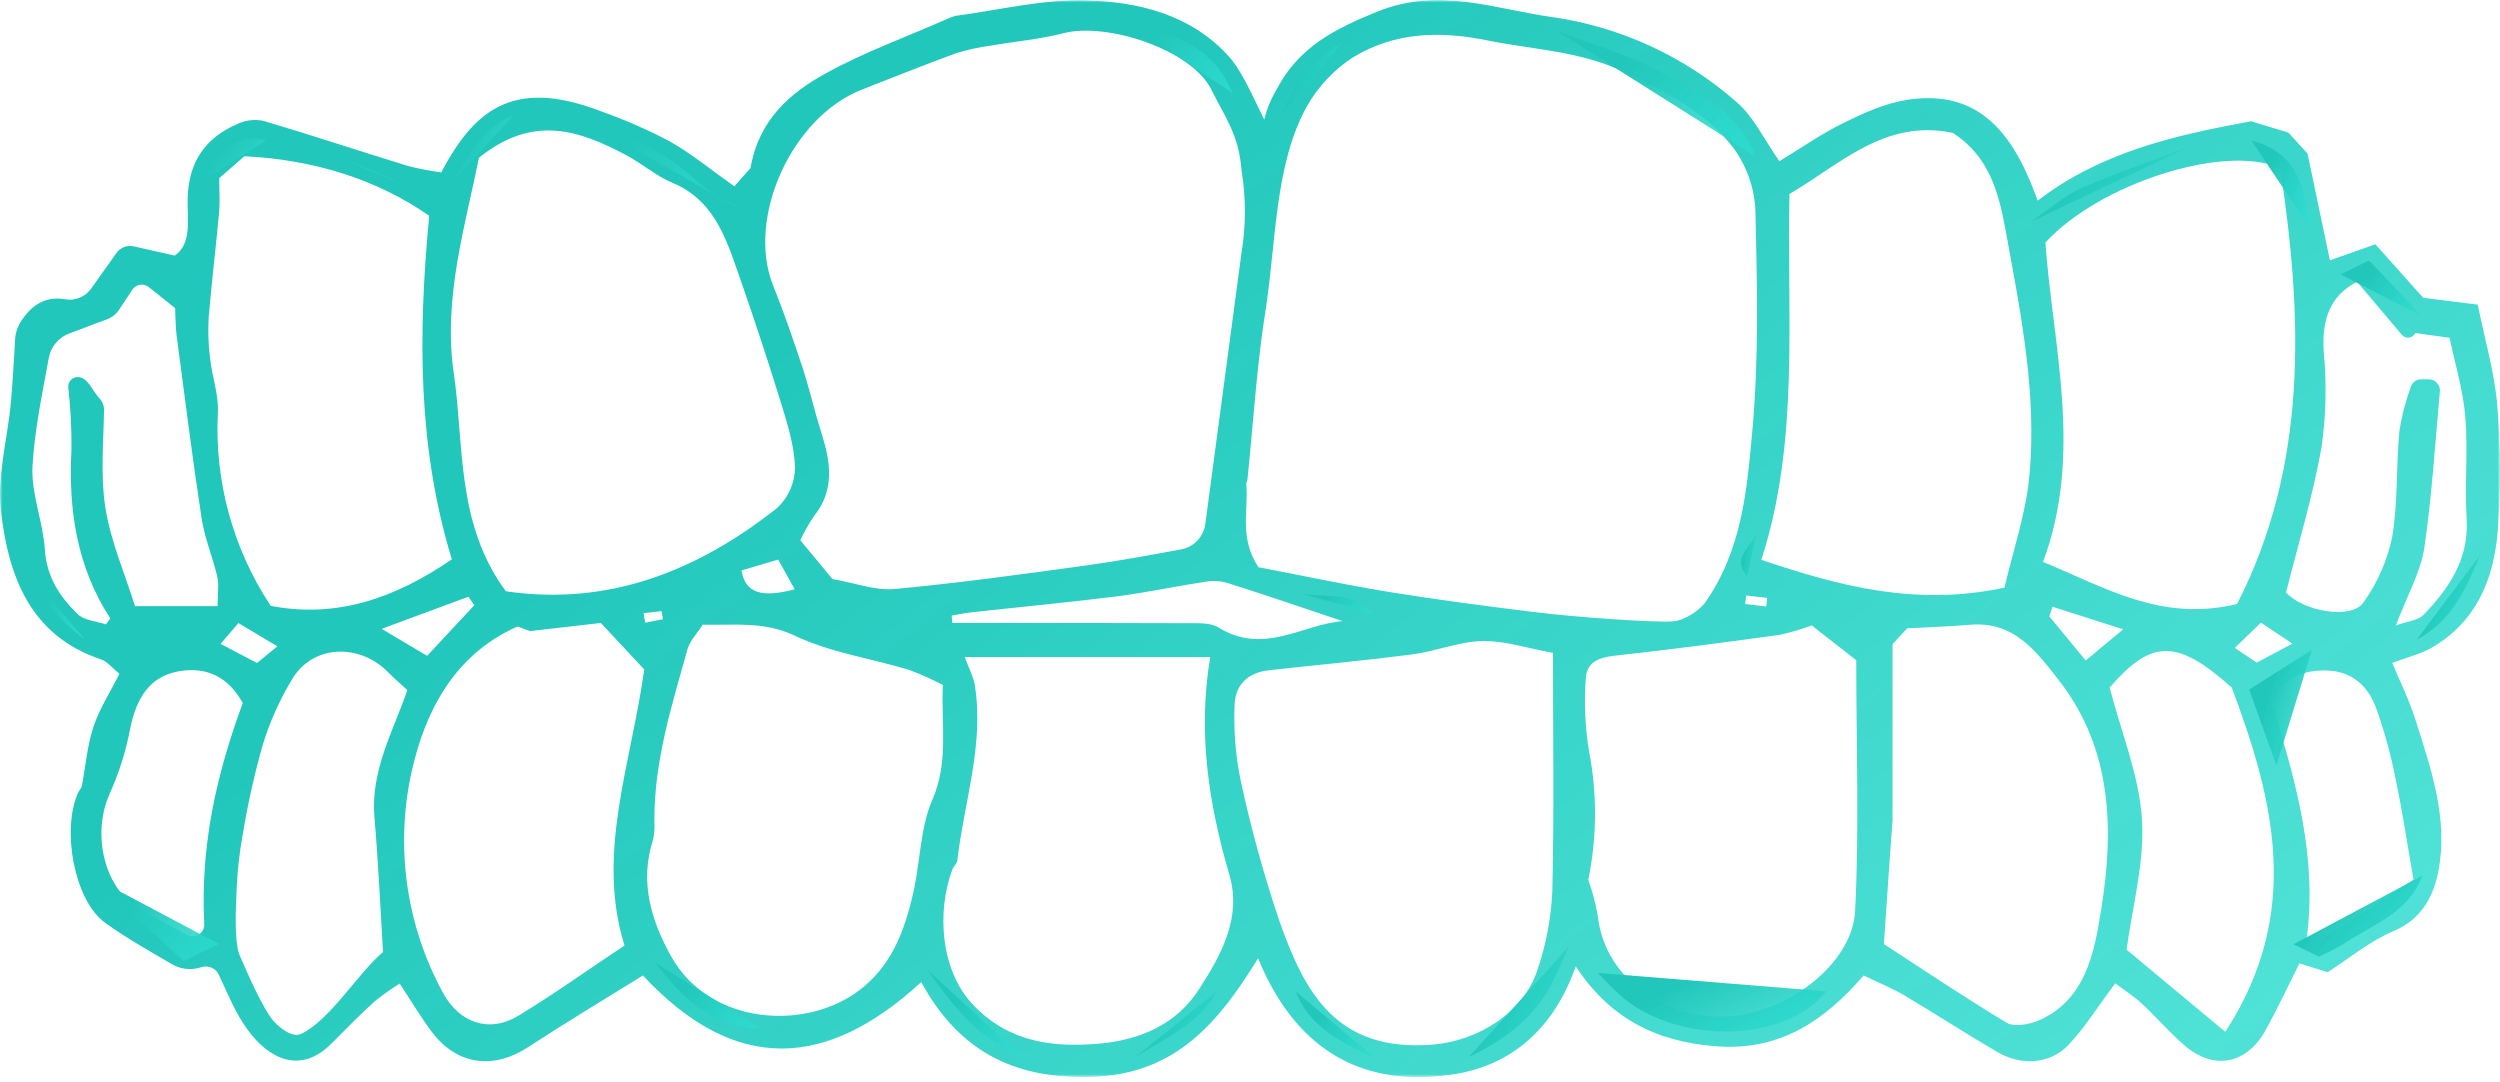 <?xml version="1.0" encoding="UTF-8"?> <svg xmlns="http://www.w3.org/2000/svg" width="476" height="206" viewBox="0 0 476 206" fill="none"> <mask id="mask0_5_113" style="mask-type:luminance" maskUnits="userSpaceOnUse" x="0" y="0" width="476" height="206"> <path d="M476 0H0V205.1H476V0Z" fill="white"></path> </mask> <g mask="url(#mask0_5_113)"> <path d="M122.41 185.73C114.98 190.35 107.66 194.73 100.56 199.37C94.04 203.67 87.07 202.84 82.3 196.58C80.22 193.84 78.47 190.85 76.1 187.27C74.415 188.325 72.796 189.48 71.25 190.73C68.44 193.29 65.77 196.02 63.07 198.73C57.07 204.73 51.07 201.43 47.18 196.11C44.89 193.02 43.42 189.34 41.68 185.61C41.406 185.019 40.93 184.545 40.339 184.272C39.747 184 39.078 183.946 38.45 184.12L37.95 184.26C37.081 184.504 36.171 184.569 35.276 184.452C34.38 184.335 33.518 184.039 32.74 183.58C28.61 181.16 24.12 178.67 19.98 175.67C14.16 171.44 11.68 158.02 14.87 150.93C15.08 150.48 15.5 150.09 15.59 149.63C16.3 145.92 16.59 142.07 17.75 138.52C18.91 134.97 20.98 131.78 22.75 128.3C21.3 127.13 20.42 125.94 19.26 125.56C5.65 121 1.63 109.63 0.18 97.38C-0.61 90.67 1.43 83.64 2.06 76.74C2.44 72.59 2.65 68.41 2.88 64.6C2.949 63.382 3.335 62.203 4 61.18C6.13 57.88 8.86 56.37 12.39 56.98C13.318 57.146 14.275 57.047 15.149 56.693C16.023 56.339 16.779 55.745 17.33 54.98L22.17 48.17C22.533 47.656 23.041 47.262 23.628 47.038C24.216 46.813 24.857 46.769 25.47 46.91L33.27 48.67C36.57 46.36 35.64 41.94 35.73 37.92C35.83 31 39 26.23 45.27 23.58C46.78 22.873 48.476 22.67 50.11 23C59.36 25.74 68.52 28.79 77.74 31.62C79.801 32.144 81.892 32.544 84 32.82C90.11 21.39 97.31 14.61 114.34 21.16C118.825 22.739 123.19 24.641 127.4 26.85C131.56 29.18 135.29 32.28 139.82 35.47L142.9 32C144.5 22.7 150.52 17.64 157.35 13.9C164.64 9.9 172.56 7.03 180.2 3.67C180.789 3.368 181.414 3.143 182.06 3C190.26 1.91 198.49 -0.14 206.66 0.07C216.73 0.32 226.79 2.76 234 10.78C236.56 13.66 238.64 18.62 240.71 22.78C241.213 20.73 242.022 18.768 243.11 16.96C247.28 8.96 254.16 5.47 262.42 2.15C274.11 -2.54 284.87 1.81 295.62 3.26C308.63 5.146 320.812 10.775 330.68 19.46C333.91 22.26 335.87 26.54 338.8 30.69C343.03 28.13 346.89 25.42 351.08 23.37C354.88 21.5 358.94 19.66 363.08 19.02C374.57 17.25 381.58 22.72 386.52 34.45C387.02 35.62 387.44 36.82 387.97 38.21C400.06 28.94 413.97 25.78 428.61 23.09L435.72 25.25L439.36 29.25C440.75 35.87 442.1 42.34 443.61 49.57L452.28 46.51L461.38 56.7L471.76 58C473.11 64.71 474.97 70.92 475.48 77.24C476.15 85.225 476.173 93.251 475.55 101.24C474.81 110.35 471.42 118.5 462.92 123.37C460.92 124.5 458.65 125.03 455.48 126.22C456.97 129.8 458.7 133.22 459.84 136.85C462.84 146.29 466.2 155.85 464.27 165.85C463.41 170.31 461.27 174.96 455.83 177.23C451.13 179.23 447.05 182.63 443.19 185.11L437.81 183.43C435.63 187.76 433.62 192.09 431.31 196.24C427.73 202.65 421.51 203.82 415.99 199.1C413.11 196.63 410.61 193.71 407.82 191.1C406.34 189.73 404.61 188.63 402.74 187.22C399.49 191.57 397.04 195.51 393.94 198.85C390.45 202.61 384.94 203.02 380.3 200.31C374.3 196.81 368.53 193.05 362.59 189.52C360.33 188.19 357.87 187.2 354.84 185.73C347.54 194.14 339.14 200.13 326.84 199.22C315.13 198.36 306.37 193.69 300.03 184C295.97 195.48 288.1 203 276.16 204.64C258.49 207.13 246.37 199.11 239.54 182.47C232.15 194.47 224.09 204.28 208.63 204.99C193.97 205.67 182.91 200.77 175.4 186.99C157.51 203.43 140.09 204.71 122.41 185.73ZM324.56 114.87C331.73 104.74 332.62 93.17 333.64 82.06C334.9 68.17 334.56 54.11 334.23 40.13C334.051 35.843 332.611 31.703 330.09 28.23C324.83 21.29 317.09 17.44 309.26 13.72C300.97 9.72 292.04 9.47 283.33 7.72C274.1 5.83 265.54 6.11 257.64 10.9C254.008 13.255 250.993 16.448 248.85 20.21C242.71 31.24 243 45.83 241 58.82C239.29 69.53 238.64 80.42 237.52 91.22C237.52 91.55 237.27 91.87 237.3 92.22C237.73 97.1 235.89 102.46 239.61 108C247.48 109.5 256.02 111.32 264.61 112.73C273.61 114.19 282.61 115.36 291.61 116.48C300.61 117.6 313.27 118.35 315.98 118.33C317.054 118.379 318.131 118.349 319.2 118.24C321.279 117.666 323.142 116.494 324.56 114.87ZM158.5 110.26C162.88 111.01 166.69 112.49 170.32 112.15C182.63 111 194.9 109.31 207.15 107.61C213.06 106.79 218.94 105.7 224.85 104.61C226.037 104.4 227.126 103.818 227.961 102.948C228.795 102.078 229.33 100.965 229.49 99.77C231.82 82.33 234.11 65.11 236.37 48.23C237.243 42.953 237.243 37.568 236.37 32.29C235.87 25.57 233.12 22.12 230.66 17.09C226.93 9.48 210.79 4.18 202.49 6.32C198.02 7.48 193.35 7.87 188.78 8.67C186.502 8.962 184.254 9.45 182.06 10.13C176.06 12.3 170.14 14.72 164.18 17.03C150.75 22.24 142.08 41.44 147.18 54.3C149.24 59.45 151.06 64.7 152.79 69.97C154.13 74.03 155.06 78.23 156.36 82.31C158.13 87.86 159.04 93.23 154.96 98.31C153.978 99.756 153.112 101.277 152.37 102.86C154.57 105.47 156.53 107.87 158.5 110.26ZM96.31 112.58C116 115.46 132.88 108.64 148 96.7C149.052 95.71 149.892 94.517 150.471 93.194C151.05 91.871 151.356 90.444 151.37 89C151.24 84.78 149.88 80.54 148.62 76.44C146.07 68.18 143.34 59.97 140.49 51.81C138.08 44.92 135.73 38.01 128.04 34.81C124.9 33.5 122.23 31.13 119.19 29.52C110.42 24.87 101.54 21.66 91.19 30.04C88.66 42.7 84.32 56.81 86.38 70.89C88.4 84.66 86.79 99.66 96.31 112.58ZM295.69 124.31C290.76 123.42 286.49 121.96 282.24 122.05C277.74 122.16 273.31 124.05 268.79 124.61C259.79 125.78 250.7 126.61 241.65 127.61C237.56 128.05 235.11 130.46 235.06 134.42C234.878 139.077 235.247 143.74 236.16 148.31C238.139 157.558 240.653 166.683 243.69 175.64C248.44 188.97 254.43 200.39 272.84 198.89C281.37 198.19 290.11 192.83 292.76 184.58C294.384 179.803 295.326 174.82 295.56 169.78C295.92 155.13 295.69 140.49 295.69 124.31ZM371.82 25.31C358.93 22.56 350.42 31.26 340.71 36.94C340.21 60.71 342.65 84.06 335.36 106.59C350.18 111.59 364.73 115.5 381.65 111.89C383.25 104.98 385.7 97.89 386.39 90.67C387.88 74.87 384.7 59.4 381.88 43.92C380.54 36.48 378.67 29.75 371.82 25.29V25.31ZM425.94 115C439.5 88.54 438.43 60.17 434.14 32C423.42 27.25 399.5 35.13 389.45 46.19C390.83 65.89 396.7 86.33 389 106.99C401.13 112 411.57 118.46 425.94 115ZM183.68 125.1C184.46 127.23 185.36 128.84 185.62 130.55C187.4 141.92 183.54 152.75 182.28 163.83C182.21 164.43 181.56 164.94 181.33 165.55C178.33 173.55 179.03 184.81 185.33 191.37C192.12 198.45 200.44 199.51 209.46 198.69C217.2 197.98 224 194.98 228.27 188.39C232.54 181.8 236.46 174.71 234.07 166.54C230.13 153.05 228.01 139.54 230.43 125.1H183.68ZM133.82 118.91C132.76 120.57 131.36 121.97 130.89 123.63C127.89 134.4 124.48 145.12 124.6 156.51C124.681 157.675 124.583 158.845 124.31 159.98C121.77 167.92 123.97 175.23 127.75 182.03C134.83 194.8 152.41 196.39 162.95 189.03C169.69 184.3 172.27 177.22 173.95 169.69C175.24 163.89 175.21 157.6 177.52 152.29C180.67 145.04 179.17 138 179.52 130.42C177.427 129.32 175.266 128.355 173.05 127.53C165.8 125.35 158.05 124.24 151.35 121.04C145.43 118.24 139.85 119.08 133.82 118.94V118.91ZM344.95 119.08C342.961 119.821 340.923 120.423 338.85 120.88C328.75 122.25 318.65 123.62 308.51 124.72C305.28 125.07 302.12 125.44 301.93 129.24C301.587 133.876 301.801 138.536 302.57 143.12C304.122 151.175 304.067 159.456 302.41 167.49C303.199 169.727 303.804 172.025 304.22 174.36C305.54 186.62 317.31 193.82 328.22 193.57C339.75 193.3 352.74 183.74 353.22 173.39C354.01 157.63 353.43 141.81 353.43 125.7L344.95 119.08ZM41.74 33.92C41.74 36.22 41.89 38.22 41.74 40.19C41.13 46.9 40.31 53.6 39.74 60.32C39.577 62.966 39.664 65.621 40 68.25C40.38 71.67 41.62 75.07 41.49 78.44C40.797 91.507 44.324 104.451 51.55 115.36C64.18 117.78 75.24 113.88 86.03 106.5C79.57 85.27 79.55 64 81.72 41.09C71.59 34 59.37 30.36 46.53 29.75L41.74 33.92ZM98.54 119.28C86.21 124.75 80.91 135.82 78.44 146.64C75.182 161.006 77.276 176.068 84.33 189C87.45 194.81 93.2 196.75 98.71 193.39C105.32 189.39 111.64 184.86 118.91 180.02C113.46 162.61 120.13 145.58 122.67 127.47L114.4 118.61L100.92 120.16L98.54 119.28ZM358.69 179.75C365.6 184.24 373.69 189.68 382.01 194.7C383.44 195.56 386.2 195.1 388.01 194.36C397.17 190.53 398.79 181.06 400.01 173.51C402.5 158.31 402.34 142.7 391.94 129.43C387.6 123.89 383.41 118.27 375.18 118.95C371.33 119.27 367.47 119.4 363.12 119.64L360.34 122.64V156.13C359.91 161.86 359.35 170.12 358.69 179.75ZM45.53 181.64C45.81 182.19 48.89 189.87 51.53 193.71C52.63 195.29 55.53 197.71 57.3 196.87C62.78 194.32 68.19 185.25 72.93 181.26C72.38 172.26 72.01 163.91 71.29 155.56C70.54 146.7 74.9 139.14 77.56 131.4C76.01 129.97 74.87 129 73.84 127.94C68.69 122.65 59.84 122.55 55.75 129.11C53.297 133.115 51.365 137.416 50 141.91C48.426 147.471 47.168 153.117 46.23 158.82C45.611 162.183 45.223 165.584 45.07 169C44.85 173.62 44.64 179 45.53 181.64ZM424.93 130.92C414.47 121.56 409.62 121.7 401.68 130.92C403.94 139.63 407.31 147.73 407.83 156.01C408.35 164.29 405.99 172.64 404.91 180.82L423.7 196.46C438.41 173.85 433 152.4 424.93 130.92ZM20.14 118.92L21 117.76C14.59 107.86 13 96.98 13.61 85.56C13.64 81.628 13.437 77.698 13 73.79C12.974 73.543 12.999 73.293 13.074 73.055C13.149 72.818 13.271 72.599 13.435 72.411C13.598 72.223 13.798 72.071 14.023 71.965C14.247 71.858 14.492 71.798 14.74 71.79C16.74 71.79 17.46 74.25 18.89 75.79C19.47 76.38 19.8 77.172 19.81 78C19.71 84.27 19.12 90.51 20.04 96.52C21.04 103 23.77 109.21 25.71 115.41H41.43C41.43 113.01 41.72 111.33 41.37 109.8C40.5 106.03 38.93 102.38 38.37 98.58C36.61 87.05 35.16 75.47 33.63 63.9C33.41 62.27 33.44 60.61 33.34 58.67L28.34 54.67C28.109 54.482 27.841 54.344 27.554 54.266C27.267 54.187 26.966 54.169 26.671 54.213C26.377 54.258 26.095 54.363 25.843 54.522C25.591 54.682 25.376 54.892 25.21 55.14L22.66 59C22.117 59.816 21.329 60.439 20.41 60.78L13.19 63.49C12.194 63.862 11.31 64.485 10.627 65.3C9.943 66.115 9.483 67.094 9.29 68.14C8.06 74.95 6.58 81.81 6.19 88.73C5.89 93.94 8.19 99.24 8.53 104.56C8.87 109.88 11.39 113.62 14.82 116.96C16.05 118.14 18.34 118.27 20.14 118.88V118.92ZM456.14 119.1C458.53 118.24 460.45 118.1 461.42 117.1C466.29 112.01 470.12 106.46 469.65 98.77C469.25 92.3 469.93 85.77 469.39 79.31C468.96 74.17 467.39 69.12 466.39 64.31L459.98 63.43L459.79 63.53C459.668 63.742 459.497 63.921 459.291 64.052C459.085 64.184 458.851 64.264 458.607 64.285C458.364 64.307 458.119 64.269 457.893 64.176C457.668 64.083 457.468 63.937 457.31 63.75L448.79 53.65C443.64 56.28 442.05 60.86 442.44 66.96C443.023 73.062 442.876 79.213 442 85.28C440.34 94.56 437.56 103.65 435.26 112.82C438.63 116.46 447.76 118.01 449.99 114.72C452.649 111.008 454.511 106.786 455.46 102.32C456.61 95.65 456.19 88.73 456.86 81.95C457.307 79.135 458.024 76.368 459 73.69C459.13 73.262 459.395 72.887 459.755 72.622C460.116 72.357 460.553 72.216 461 72.22H462.4C462.885 72.215 463.358 72.375 463.741 72.672C464.124 72.97 464.395 73.389 464.51 73.86C464.561 74.052 464.578 74.252 464.56 74.45C463.64 84.45 463.03 94.58 461.56 104.54C460.79 109.1 458.32 113.4 456.18 119.06L456.14 119.1ZM439.14 178.82L441.14 179.34C446.99 175.56 452.85 171.79 459.53 167.49C458.37 160.86 457.47 154.73 456.19 148.68C455.278 143.867 453.981 139.135 452.31 134.53C450.76 130.53 447.75 127.75 442.9 127.66C438.05 127.57 434.6 129.31 432.49 133.66C437 148.36 441.31 163 439.18 178.78L439.14 178.82ZM46.2 133.82C43.43 128.82 39.27 126.89 34 127.82C28.39 128.82 25.89 133.11 24.77 138.82C23.961 143.051 22.659 147.172 20.89 151.1C17.47 158.73 19.79 168.79 26.09 172.73C29 174.54 32 176.05 35.7 178C36.041 178.179 36.424 178.265 36.809 178.248C37.194 178.231 37.568 178.112 37.892 177.904C38.216 177.695 38.48 177.405 38.655 177.062C38.83 176.718 38.911 176.335 38.89 175.95C38.12 161 41.24 147.35 46.24 133.81L46.2 133.82ZM181.2 117.22L181.31 118.61H188.19C201.02 118.61 213.85 118.61 226.67 118.66C228.47 118.66 230.59 118.6 232 119.47C240.65 124.85 248.16 118.79 255.65 118.27C248.36 115.84 240.96 113.27 233.51 110.94C232.207 110.58 230.84 110.519 229.51 110.76C224.01 111.61 218.51 112.76 213.04 113.5C203.69 114.68 194.29 115.56 184.92 116.59C183.7 116.72 182.45 117 181.2 117.21V117.22ZM72.67 119.73L81.32 124.87L90.32 115.22L89.18 113.62L72.67 119.73ZM390.8 115.53L390.19 117.36L397.12 125.76L404.26 119.82L390.8 115.53ZM141.17 108.62C141.93 112.92 144.96 113.88 151.31 112.2L148.16 106.54L141.17 108.62ZM425.51 123.36L429.67 126.16L436.48 122.55L430.48 118.55L425.51 123.36ZM42 122.6L48.93 126.23L52.82 123.06L45.39 118.63L42 122.6ZM336.29 115.48L336.47 113.84L332.47 113.38L332.28 115L336.29 115.48ZM122.53 116.75L122.85 118.56L126.23 117.9L125.96 116.35L122.53 116.75Z" fill="url(#paint0_linear_5_113)"></path> <path d="M374.68 116L366.18 115.75Z" fill="url(#paint1_linear_5_113)"></path> <path d="M335.68 110.5L333.18 109.75Z" fill="url(#paint2_linear_5_113)"></path> <path d="M332.68 109.75C329.08 105.68 334.8 103.58 334.68 100.25Z" fill="url(#paint3_linear_5_113)"></path> <path d="M334.18 29.75C331.18 21.31 323.54 17.75 316.59 13.92C310.21 10.43 303.02 8.42 296.18 5.75" fill="url(#paint4_linear_5_113)"></path> <path d="M285.68 5.5L283.18 4.75Z" fill="url(#paint5_linear_5_113)"></path> <path d="M282.68 4.75L275.18 2.75Z" fill="url(#paint6_linear_5_113)"></path> <path d="M255.68 8C249.91 11 246.34 15.77 244.18 21.75Z" fill="url(#paint7_linear_5_113)"></path> <path d="M235.43 73.75L234.68 79.25Z" fill="url(#paint8_linear_5_113)"></path> <path d="M194.68 113L186.18 113.75Z" fill="url(#paint9_linear_5_113)"></path> <path d="M83.43 78.75C83.517 70.583 83.6 62.417 83.68 54.25Z" fill="url(#paint10_linear_5_113)"></path> <path d="M77.18 35.25C73.52 33.75 69.83 32.25 66.18 30.73C64.47 30 62.84 29.08 61.18 28.25" fill="url(#paint11_linear_5_113)"></path> <path d="M53.68 27.5L51.18 26.75Z" fill="url(#paint12_linear_5_113)"></path> <path d="M50.68 26.75C44 24.96 41.53 29.9 38.68 34.25Z" fill="url(#paint13_linear_5_113)"></path> <path d="M291.68 119.5L289.18 118.75Z" fill="url(#paint14_linear_5_113)"></path> <path d="M244.68 124L242.18 124.75Z" fill="url(#paint15_linear_5_113)"></path> <path d="M232.43 131.75C232.52 134.58 232.6 137.42 232.68 140.25Z" fill="url(#paint16_linear_5_113)"></path> <path d="M231.68 188.75C228.23 195.04 221.85 197.7 216.18 201.25Z" fill="url(#paint17_linear_5_113)"></path> <path d="M194.68 201.25C186.55 198.08 181.46 191.58 176.68 184.75Z" fill="url(#paint18_linear_5_113)"></path> <path d="M148.68 116L151.18 116.75Z" fill="url(#paint19_linear_5_113)"></path> <path d="M152.68 196L145.18 195.75Z" fill="url(#paint20_linear_5_113)"></path> <path d="M144.68 195.75C135.37 195.81 129.87 189.75 124.68 183.25Z" fill="url(#paint21_linear_5_113)"></path> <path d="M115.68 185.75L97.18 198.25Z" fill="url(#paint22_linear_5_113)"></path> <path d="M41.93 160.75L44.68 153.25Z" fill="url(#paint23_linear_5_113)"></path> <path d="M45.18 145.25C46.514 142.083 47.847 138.917 49.18 135.75Z" fill="url(#paint24_linear_5_113)"></path> <path d="M235.43 22.75L234.68 18.25Z" fill="url(#paint25_linear_5_113)"></path> <path d="M234.68 17.75C231.76 10.53 226.06 7.11 218.68 5.68C216.75 5.31 215 4.08 213.16 3.25" fill="url(#paint26_linear_5_113)"></path> <path d="M202.68 3L192.18 5.75Z" fill="url(#paint27_linear_5_113)"></path> <path d="M178.68 8L175.18 8.75Z" fill="url(#paint28_linear_5_113)"></path> <path d="M167.68 11.75L155.18 19.25Z" fill="url(#paint29_linear_5_113)"></path> <path d="M148.68 25.75C147.02 28.923 145.354 32.09 143.68 35.25Z" fill="url(#paint30_linear_5_113)"></path> <path d="M151.93 76.75L152.68 81.25Z" fill="url(#paint31_linear_5_113)"></path> <path d="M3.43 81.75L2.68 84.25Z" fill="url(#paint32_linear_5_113)"></path> <path d="M2.93 98.75L3.68 101.25Z" fill="url(#paint33_linear_5_113)"></path> <path d="M5.93 109.75C8.317 114.526 11.836 118.646 16.18 121.75Z" fill="url(#paint34_linear_5_113)"></path> <path d="M445.68 52.25L450.6 49.79C450.729 49.725 450.874 49.703 451.016 49.726C451.158 49.75 451.289 49.818 451.39 49.92L461.18 60.25" fill="url(#paint35_linear_5_113)"></path> <path d="M472.18 105.75C469.55 112.1 466.76 118.35 460.18 121.75Z" fill="url(#paint36_linear_5_113)"></path> <path d="M461.68 74.75C461.35 76.25 461.02 77.75 460.68 79.25Z" fill="url(#paint37_linear_5_113)"></path> <path d="M459.43 92.75L458.68 95.25Z" fill="url(#paint38_linear_5_113)"></path> <path d="M452.93 128.75C454.85 132.583 456.767 136.417 458.68 140.25Z" fill="url(#paint39_linear_5_113)"></path> <path d="M461.18 166.75C458.62 173.89 451.69 176.01 446.18 179.75C444.665 180.638 443.099 181.436 441.49 182.14L436.69 179.78" fill="url(#paint40_linear_5_113)"></path> <path d="M25.43 128.75L20.18 140.25Z" fill="url(#paint41_linear_5_113)"></path> <path d="M17.18 166.75L35 183L41.66 179.72" fill="url(#paint42_linear_5_113)"></path> <path d="M246.68 188.75C249.45 195.95 256 198.63 262.18 201.75Z" fill="url(#paint43_linear_5_113)"></path> <path d="M279.68 201.25C285.76 198.37 291.13 194.59 294.68 188.72C296.28 186.05 297.39 183.08 298.68 180.25" fill="url(#paint44_linear_5_113)"></path> <path d="M337.68 34.25L361.18 21.75Z" fill="url(#paint45_linear_5_113)"></path> <path d="M371.68 22L381.68 30.25Z" fill="url(#paint46_linear_5_113)"></path> <path d="M386.93 59.75C387.85 62.25 388.767 64.75 389.68 67.25Z" fill="url(#paint47_linear_5_113)"></path> <path d="M102.18 118.25L109.18 115.75Z" fill="url(#paint48_linear_5_113)"></path> <path d="M141.68 40.25C138.52 38.25 134.89 36.72 132.27 34.16C125.71 27.73 117.15 25.37 109.18 21.75" fill="url(#paint49_linear_5_113)"></path> <path d="M97.68 22C91.39 24.34 89.13 30.33 85.68 35.25Z" fill="url(#paint50_linear_5_113)"></path> <path d="M400.68 184.75L393.18 195.25Z" fill="url(#paint51_linear_5_113)"></path> <path d="M382.68 198.5L362.18 185.25Z" fill="url(#paint52_linear_5_113)"></path> <path d="M347.68 188.75C339.94 198.82 318.75 198.93 308.19 189.24C306.8 187.97 305.52 186.58 304.19 185.24" fill="url(#paint53_linear_5_113)"></path> <path d="M342.18 114.75L336.18 118.75Z" fill="url(#paint54_linear_5_113)"></path> <path d="M386.68 118.75L395.18 129.25Z" fill="url(#paint55_linear_5_113)"></path> <path d="M398.68 135.75C400.354 138.917 402.02 142.083 403.68 145.25Z" fill="url(#paint56_linear_5_113)"></path> <path d="M426.18 198.25L433.18 185.75Z" fill="url(#paint57_linear_5_113)"></path> <path d="M434.43 155.75L433.68 153.25Z" fill="url(#paint58_linear_5_113)"></path> <path d="M433.43 145.75L428.24 131.28L440.18 123.75" fill="url(#paint59_linear_5_113)"></path> <path d="M428.18 25.25L424.18 27.75Z" fill="url(#paint60_linear_5_113)"></path> <path d="M416.68 28C409.85 30.58 402.9 32.9 396.23 35.86C392.79 37.39 389.85 40.08 386.68 42.25" fill="url(#paint61_linear_5_113)"></path> <path d="M428.68 26.75C435.29 28.51 438.54 32.85 439.2 40.75C439.316 41.591 439.476 42.426 439.68 43.25" fill="url(#paint62_linear_5_113)"></path> <path d="M79.68 135.75C78.02 138.917 76.353 142.083 74.68 145.25Z" fill="url(#paint63_linear_5_113)"></path> <path d="M247.68 113C252.25 114 257.56 112.35 261.18 116.75Z" fill="url(#paint64_linear_5_113)"></path> <path d="M396.68 113.5L394.18 112.75Z" fill="url(#paint65_linear_5_113)"></path> <path d="M81.68 113L69.68 118.75Z" fill="url(#paint66_linear_5_113)"></path> <path d="M125.68 113L118.18 116.75Z" fill="url(#paint67_linear_5_113)"></path> <path d="M421.68 121.25C424.267 124.33 426.85 127.413 429.43 130.5Z" fill="url(#paint68_linear_5_113)"></path> </g> <defs> <linearGradient id="paint0_linear_5_113" x1="200.219" y1="23.869" x2="409.658" y2="287.657" gradientUnits="userSpaceOnUse"> <stop stop-color="#22C7BB"></stop> <stop offset="1" stop-color="#2FE0D3" stop-opacity="0.8"></stop> </linearGradient> <linearGradient id="paint1_linear_5_113" x1="369.755" y1="115.779" x2="369.784" y2="116.302" gradientUnits="userSpaceOnUse"> <stop stop-color="#22C7BB"></stop> <stop offset="1" stop-color="#2FE0D3" stop-opacity="0.8"></stop> </linearGradient> <linearGradient id="paint2_linear_5_113" x1="334.231" y1="109.837" x2="334.898" y2="111.042" gradientUnits="userSpaceOnUse"> <stop stop-color="#22C7BB"></stop> <stop offset="1" stop-color="#2FE0D3" stop-opacity="0.8"></stop> </linearGradient> <linearGradient id="paint3_linear_5_113" x1="332.832" y1="101.354" x2="336.349" y2="101.996" gradientUnits="userSpaceOnUse"> <stop stop-color="#22C7BB"></stop> <stop offset="1" stop-color="#2FE0D3" stop-opacity="0.8"></stop> </linearGradient> <linearGradient id="paint4_linear_5_113" x1="312.164" y1="8.54" x2="337.045" y2="29.915" gradientUnits="userSpaceOnUse"> <stop stop-color="#22C7BB"></stop> <stop offset="1" stop-color="#2FE0D3" stop-opacity="0.8"></stop> </linearGradient> <linearGradient id="paint5_linear_5_113" x1="284.231" y1="4.837" x2="284.898" y2="6.042" gradientUnits="userSpaceOnUse"> <stop stop-color="#22C7BB"></stop> <stop offset="1" stop-color="#2FE0D3" stop-opacity="0.8"></stop> </linearGradient> <linearGradient id="paint6_linear_5_113" x1="278.335" y1="2.983" x2="279.995" y2="6.361" gradientUnits="userSpaceOnUse"> <stop stop-color="#22C7BB"></stop> <stop offset="1" stop-color="#2FE0D3" stop-opacity="0.8"></stop> </linearGradient> <linearGradient id="paint7_linear_5_113" x1="249.017" y1="9.598" x2="259.869" y2="14.523" gradientUnits="userSpaceOnUse"> <stop stop-color="#22C7BB"></stop> <stop offset="1" stop-color="#2FE0D3" stop-opacity="0.8"></stop> </linearGradient> <linearGradient id="paint8_linear_5_113" x1="234.995" y1="74.389" x2="235.844" y2="74.452" gradientUnits="userSpaceOnUse"> <stop stop-color="#22C7BB"></stop> <stop offset="1" stop-color="#2FE0D3" stop-opacity="0.8"></stop> </linearGradient> <linearGradient id="paint9_linear_5_113" x1="189.755" y1="113.087" x2="190.004" y2="114.62" gradientUnits="userSpaceOnUse"> <stop stop-color="#22C7BB"></stop> <stop offset="1" stop-color="#2FE0D3" stop-opacity="0.8"></stop> </linearGradient> <linearGradient id="paint10_linear_5_113" x1="83.535" y1="57.098" x2="83.82" y2="57.1" gradientUnits="userSpaceOnUse"> <stop stop-color="#22C7BB"></stop> <stop offset="1" stop-color="#2FE0D3" stop-opacity="0.8"></stop> </linearGradient> <linearGradient id="paint11_linear_5_113" x1="67.91" y1="29.064" x2="75.084" y2="37.961" gradientUnits="userSpaceOnUse"> <stop stop-color="#22C7BB"></stop> <stop offset="1" stop-color="#2FE0D3" stop-opacity="0.8"></stop> </linearGradient> <linearGradient id="paint12_linear_5_113" x1="52.232" y1="26.837" x2="52.898" y2="28.042" gradientUnits="userSpaceOnUse"> <stop stop-color="#22C7BB"></stop> <stop offset="1" stop-color="#2FE0D3" stop-opacity="0.8"></stop> </linearGradient> <linearGradient id="paint13_linear_5_113" x1="43.728" y1="27.289" x2="51.84" y2="33.995" gradientUnits="userSpaceOnUse"> <stop stop-color="#22C7BB"></stop> <stop offset="1" stop-color="#2FE0D3" stop-opacity="0.8"></stop> </linearGradient> <linearGradient id="paint14_linear_5_113" x1="290.231" y1="118.837" x2="290.898" y2="120.042" gradientUnits="userSpaceOnUse"> <stop stop-color="#22C7BB"></stop> <stop offset="1" stop-color="#2FE0D3" stop-opacity="0.8"></stop> </linearGradient> <linearGradient id="paint15_linear_5_113" x1="243.231" y1="124.087" x2="243.898" y2="125.292" gradientUnits="userSpaceOnUse"> <stop stop-color="#22C7BB"></stop> <stop offset="1" stop-color="#2FE0D3" stop-opacity="0.8"></stop> </linearGradient> <linearGradient id="paint16_linear_5_113" x1="232.535" y1="132.738" x2="232.82" y2="132.743" gradientUnits="userSpaceOnUse"> <stop stop-color="#22C7BB"></stop> <stop offset="1" stop-color="#2FE0D3" stop-opacity="0.8"></stop> </linearGradient> <linearGradient id="paint17_linear_5_113" x1="222.7" y1="190.203" x2="234.842" y2="198.373" gradientUnits="userSpaceOnUse"> <stop stop-color="#22C7BB"></stop> <stop offset="1" stop-color="#2FE0D3" stop-opacity="0.8"></stop> </linearGradient> <linearGradient id="paint18_linear_5_113" x1="184.251" y1="186.668" x2="199.42" y2="195.647" gradientUnits="userSpaceOnUse"> <stop stop-color="#22C7BB"></stop> <stop offset="1" stop-color="#2FE0D3" stop-opacity="0.8"></stop> </linearGradient> <linearGradient id="paint19_linear_5_113" x1="149.731" y1="116.087" x2="150.398" y2="117.292" gradientUnits="userSpaceOnUse"> <stop stop-color="#22C7BB"></stop> <stop offset="1" stop-color="#2FE0D3" stop-opacity="0.8"></stop> </linearGradient> <linearGradient id="paint20_linear_5_113" x1="148.335" y1="195.779" x2="148.367" y2="196.301" gradientUnits="userSpaceOnUse"> <stop stop-color="#22C7BB"></stop> <stop offset="1" stop-color="#2FE0D3" stop-opacity="0.8"></stop> </linearGradient> <linearGradient id="paint21_linear_5_113" x1="133.092" y1="184.703" x2="146.071" y2="195.97" gradientUnits="userSpaceOnUse"> <stop stop-color="#22C7BB"></stop> <stop offset="1" stop-color="#2FE0D3" stop-opacity="0.8"></stop> </linearGradient> <linearGradient id="paint22_linear_5_113" x1="104.962" y1="187.203" x2="117.761" y2="197.481" gradientUnits="userSpaceOnUse"> <stop stop-color="#22C7BB"></stop> <stop offset="1" stop-color="#2FE0D3" stop-opacity="0.8"></stop> </linearGradient> <linearGradient id="paint23_linear_5_113" x1="43.087" y1="154.122" x2="46.097" y2="154.721" gradientUnits="userSpaceOnUse"> <stop stop-color="#22C7BB"></stop> <stop offset="1" stop-color="#2FE0D3" stop-opacity="0.8"></stop> </linearGradient> <linearGradient id="paint24_linear_5_113" x1="46.863" y1="136.854" x2="51.189" y2="137.843" gradientUnits="userSpaceOnUse"> <stop stop-color="#22C7BB"></stop> <stop offset="1" stop-color="#2FE0D3" stop-opacity="0.8"></stop> </linearGradient> <linearGradient id="paint25_linear_5_113" x1="234.995" y1="18.773" x2="235.842" y2="18.85" gradientUnits="userSpaceOnUse"> <stop stop-color="#22C7BB"></stop> <stop offset="1" stop-color="#2FE0D3" stop-opacity="0.8"></stop> </linearGradient> <linearGradient id="paint26_linear_5_113" x1="222.212" y1="4.936" x2="237.068" y2="16.899" gradientUnits="userSpaceOnUse"> <stop stop-color="#22C7BB"></stop> <stop offset="1" stop-color="#2FE0D3" stop-opacity="0.8"></stop> </linearGradient> <linearGradient id="paint27_linear_5_113" x1="196.597" y1="3.32" x2="198.855" y2="7.998" gradientUnits="userSpaceOnUse"> <stop stop-color="#22C7BB"></stop> <stop offset="1" stop-color="#2FE0D3" stop-opacity="0.8"></stop> </linearGradient> <linearGradient id="paint28_linear_5_113" x1="176.652" y1="8.087" x2="177.19" y2="9.448" gradientUnits="userSpaceOnUse"> <stop stop-color="#22C7BB"></stop> <stop offset="1" stop-color="#2FE0D3" stop-opacity="0.8"></stop> </linearGradient> <linearGradient id="paint29_linear_5_113" x1="160.438" y1="12.622" x2="168.263" y2="19.698" gradientUnits="userSpaceOnUse"> <stop stop-color="#22C7BB"></stop> <stop offset="1" stop-color="#2FE0D3" stop-opacity="0.8"></stop> </linearGradient> <linearGradient id="paint30_linear_5_113" x1="145.783" y1="26.854" x2="151.044" y2="28.357" gradientUnits="userSpaceOnUse"> <stop stop-color="#22C7BB"></stop> <stop offset="1" stop-color="#2FE0D3" stop-opacity="0.8"></stop> </linearGradient> <linearGradient id="paint31_linear_5_113" x1="152.245" y1="77.273" x2="153.092" y2="77.35" gradientUnits="userSpaceOnUse"> <stop stop-color="#22C7BB"></stop> <stop offset="1" stop-color="#2FE0D3" stop-opacity="0.8"></stop> </linearGradient> <linearGradient id="paint32_linear_5_113" x1="2.996" y1="82.041" x2="3.827" y2="82.176" gradientUnits="userSpaceOnUse"> <stop stop-color="#22C7BB"></stop> <stop offset="1" stop-color="#2FE0D3" stop-opacity="0.8"></stop> </linearGradient> <linearGradient id="paint33_linear_5_113" x1="3.246" y1="99.041" x2="4.077" y2="99.176" gradientUnits="userSpaceOnUse"> <stop stop-color="#22C7BB"></stop> <stop offset="1" stop-color="#2FE0D3" stop-opacity="0.8"></stop> </linearGradient> <linearGradient id="paint34_linear_5_113" x1="10.242" y1="111.145" x2="19.844" y2="115.595" gradientUnits="userSpaceOnUse"> <stop stop-color="#22C7BB"></stop> <stop offset="1" stop-color="#2FE0D3" stop-opacity="0.8"></stop> </linearGradient> <linearGradient id="paint35_linear_5_113" x1="452.2" y1="50.942" x2="462.971" y2="59.542" gradientUnits="userSpaceOnUse"> <stop stop-color="#22C7BB"></stop> <stop offset="1" stop-color="#2FE0D3" stop-opacity="0.8"></stop> </linearGradient> <linearGradient id="paint36_linear_5_113" x1="465.227" y1="107.61" x2="476.943" y2="112.378" gradientUnits="userSpaceOnUse"> <stop stop-color="#22C7BB"></stop> <stop offset="1" stop-color="#2FE0D3" stop-opacity="0.8"></stop> </linearGradient> <linearGradient id="paint37_linear_5_113" x1="461.101" y1="75.273" x2="462.222" y2="75.408" gradientUnits="userSpaceOnUse"> <stop stop-color="#22C7BB"></stop> <stop offset="1" stop-color="#2FE0D3" stop-opacity="0.8"></stop> </linearGradient> <linearGradient id="paint38_linear_5_113" x1="458.995" y1="93.041" x2="459.827" y2="93.176" gradientUnits="userSpaceOnUse"> <stop stop-color="#22C7BB"></stop> <stop offset="1" stop-color="#2FE0D3" stop-opacity="0.8"></stop> </linearGradient> <linearGradient id="paint39_linear_5_113" x1="455.349" y1="130.087" x2="461.443" y2="131.74" gradientUnits="userSpaceOnUse"> <stop stop-color="#22C7BB"></stop> <stop offset="1" stop-color="#2FE0D3" stop-opacity="0.8"></stop> </linearGradient> <linearGradient id="paint40_linear_5_113" x1="446.991" y1="168.539" x2="462.958" y2="182.325" gradientUnits="userSpaceOnUse"> <stop stop-color="#22C7BB"></stop> <stop offset="1" stop-color="#2FE0D3" stop-opacity="0.8"></stop> </linearGradient> <linearGradient id="paint41_linear_5_113" x1="22.389" y1="130.087" x2="28.017" y2="131.481" gradientUnits="userSpaceOnUse"> <stop stop-color="#22C7BB"></stop> <stop offset="1" stop-color="#2FE0D3" stop-opacity="0.8"></stop> </linearGradient> <linearGradient id="paint42_linear_5_113" x1="27.477" y1="168.639" x2="44.178" y2="182.29" gradientUnits="userSpaceOnUse"> <stop stop-color="#22C7BB"></stop> <stop offset="1" stop-color="#2FE0D3" stop-opacity="0.8"></stop> </linearGradient> <linearGradient id="paint43_linear_5_113" x1="253.2" y1="190.261" x2="265.634" y2="198.306" gradientUnits="userSpaceOnUse"> <stop stop-color="#22C7BB"></stop> <stop offset="1" stop-color="#2FE0D3" stop-opacity="0.8"></stop> </linearGradient> <linearGradient id="paint44_linear_5_113" x1="287.672" y1="182.691" x2="305.095" y2="191.244" gradientUnits="userSpaceOnUse"> <stop stop-color="#22C7BB"></stop> <stop offset="1" stop-color="#2FE0D3" stop-opacity="0.8"></stop> </linearGradient> <linearGradient id="paint45_linear_5_113" x1="347.565" y1="23.203" x2="360.671" y2="36.572" gradientUnits="userSpaceOnUse"> <stop stop-color="#22C7BB"></stop> <stop offset="1" stop-color="#2FE0D3" stop-opacity="0.8"></stop> </linearGradient> <linearGradient id="paint46_linear_5_113" x1="375.886" y1="22.959" x2="383.83" y2="28.183" gradientUnits="userSpaceOnUse"> <stop stop-color="#22C7BB"></stop> <stop offset="1" stop-color="#2FE0D3" stop-opacity="0.8"></stop> </linearGradient> <linearGradient id="paint47_linear_5_113" x1="388.087" y1="60.622" x2="391.097" y2="61.221" gradientUnits="userSpaceOnUse"> <stop stop-color="#22C7BB"></stop> <stop offset="1" stop-color="#2FE0D3" stop-opacity="0.8"></stop> </linearGradient> <linearGradient id="paint48_linear_5_113" x1="105.124" y1="116.041" x2="107.532" y2="119.699" gradientUnits="userSpaceOnUse"> <stop stop-color="#22C7BB"></stop> <stop offset="1" stop-color="#2FE0D3" stop-opacity="0.8"></stop> </linearGradient> <linearGradient id="paint49_linear_5_113" x1="122.85" y1="23.901" x2="142.229" y2="42.372" gradientUnits="userSpaceOnUse"> <stop stop-color="#22C7BB"></stop> <stop offset="1" stop-color="#2FE0D3" stop-opacity="0.8"></stop> </linearGradient> <linearGradient id="paint50_linear_5_113" x1="90.728" y1="23.54" x2="101.727" y2="28.945" gradientUnits="userSpaceOnUse"> <stop stop-color="#22C7BB"></stop> <stop offset="1" stop-color="#2FE0D3" stop-opacity="0.8"></stop> </linearGradient> <linearGradient id="paint51_linear_5_113" x1="396.335" y1="185.971" x2="403.755" y2="188.846" gradientUnits="userSpaceOnUse"> <stop stop-color="#22C7BB"></stop> <stop offset="1" stop-color="#2FE0D3" stop-opacity="0.8"></stop> </linearGradient> <linearGradient id="paint52_linear_5_113" x1="370.803" y1="186.79" x2="384.488" y2="198.278" gradientUnits="userSpaceOnUse"> <stop stop-color="#22C7BB"></stop> <stop offset="1" stop-color="#2FE0D3" stop-opacity="0.8"></stop> </linearGradient> <linearGradient id="paint53_linear_5_113" x1="322.483" y1="186.538" x2="331.538" y2="205.674" gradientUnits="userSpaceOnUse"> <stop stop-color="#22C7BB"></stop> <stop offset="1" stop-color="#2FE0D3" stop-opacity="0.8"></stop> </linearGradient> <linearGradient id="paint54_linear_5_113" x1="338.704" y1="115.215" x2="342.811" y2="118.558" gradientUnits="userSpaceOnUse"> <stop stop-color="#22C7BB"></stop> <stop offset="1" stop-color="#2FE0D3" stop-opacity="0.8"></stop> </linearGradient> <linearGradient id="paint55_linear_5_113" x1="390.255" y1="119.971" x2="398.364" y2="123.532" gradientUnits="userSpaceOnUse"> <stop stop-color="#22C7BB"></stop> <stop offset="1" stop-color="#2FE0D3" stop-opacity="0.8"></stop> </linearGradient> <linearGradient id="paint56_linear_5_113" x1="400.783" y1="136.854" x2="406.044" y2="138.357" gradientUnits="userSpaceOnUse"> <stop stop-color="#22C7BB"></stop> <stop offset="1" stop-color="#2FE0D3" stop-opacity="0.8"></stop> </linearGradient> <linearGradient id="paint57_linear_5_113" x1="429.124" y1="187.203" x2="436.417" y2="189.419" gradientUnits="userSpaceOnUse"> <stop stop-color="#22C7BB"></stop> <stop offset="1" stop-color="#2FE0D3" stop-opacity="0.8"></stop> </linearGradient> <linearGradient id="paint58_linear_5_113" x1="433.995" y1="153.541" x2="434.827" y2="153.676" gradientUnits="userSpaceOnUse"> <stop stop-color="#22C7BB"></stop> <stop offset="1" stop-color="#2FE0D3" stop-opacity="0.8"></stop> </linearGradient> <linearGradient id="paint59_linear_5_113" x1="433.262" y1="126.308" x2="445.766" y2="129.989" gradientUnits="userSpaceOnUse"> <stop stop-color="#22C7BB"></stop> <stop offset="1" stop-color="#2FE0D3" stop-opacity="0.8"></stop> </linearGradient> <linearGradient id="paint60_linear_5_113" x1="425.862" y1="25.541" x2="428.458" y2="27.794" gradientUnits="userSpaceOnUse"> <stop stop-color="#22C7BB"></stop> <stop offset="1" stop-color="#2FE0D3" stop-opacity="0.8"></stop> </linearGradient> <linearGradient id="paint61_linear_5_113" x1="399.299" y1="29.657" x2="414.111" y2="46.577" gradientUnits="userSpaceOnUse"> <stop stop-color="#22C7BB"></stop> <stop offset="1" stop-color="#2FE0D3" stop-opacity="0.8"></stop> </linearGradient> <linearGradient id="paint62_linear_5_113" x1="433.307" y1="28.668" x2="444.376" y2="32.672" gradientUnits="userSpaceOnUse"> <stop stop-color="#22C7BB"></stop> <stop offset="1" stop-color="#2FE0D3" stop-opacity="0.8"></stop> </linearGradient> <linearGradient id="paint63_linear_5_113" x1="76.783" y1="136.854" x2="82.044" y2="138.357" gradientUnits="userSpaceOnUse"> <stop stop-color="#22C7BB"></stop> <stop offset="1" stop-color="#2FE0D3" stop-opacity="0.8"></stop> </linearGradient> <linearGradient id="paint64_linear_5_113" x1="253.358" y1="113.436" x2="256.549" y2="119.668" gradientUnits="userSpaceOnUse"> <stop stop-color="#22C7BB"></stop> <stop offset="1" stop-color="#2FE0D3" stop-opacity="0.8"></stop> </linearGradient> <linearGradient id="paint65_linear_5_113" x1="395.231" y1="112.837" x2="395.898" y2="114.042" gradientUnits="userSpaceOnUse"> <stop stop-color="#22C7BB"></stop> <stop offset="1" stop-color="#2FE0D3" stop-opacity="0.8"></stop> </linearGradient> <linearGradient id="paint66_linear_5_113" x1="74.728" y1="113.668" x2="80.711" y2="120.444" gradientUnits="userSpaceOnUse"> <stop stop-color="#22C7BB"></stop> <stop offset="1" stop-color="#2FE0D3" stop-opacity="0.8"></stop> </linearGradient> <linearGradient id="paint67_linear_5_113" x1="121.335" y1="113.436" x2="125.254" y2="117.689" gradientUnits="userSpaceOnUse"> <stop stop-color="#22C7BB"></stop> <stop offset="1" stop-color="#2FE0D3" stop-opacity="0.8"></stop> </linearGradient> <linearGradient id="paint68_linear_5_113" x1="424.94" y1="122.325" x2="432.249" y2="125.648" gradientUnits="userSpaceOnUse"> <stop stop-color="#22C7BB"></stop> <stop offset="1" stop-color="#2FE0D3" stop-opacity="0.8"></stop> </linearGradient> </defs> </svg> 